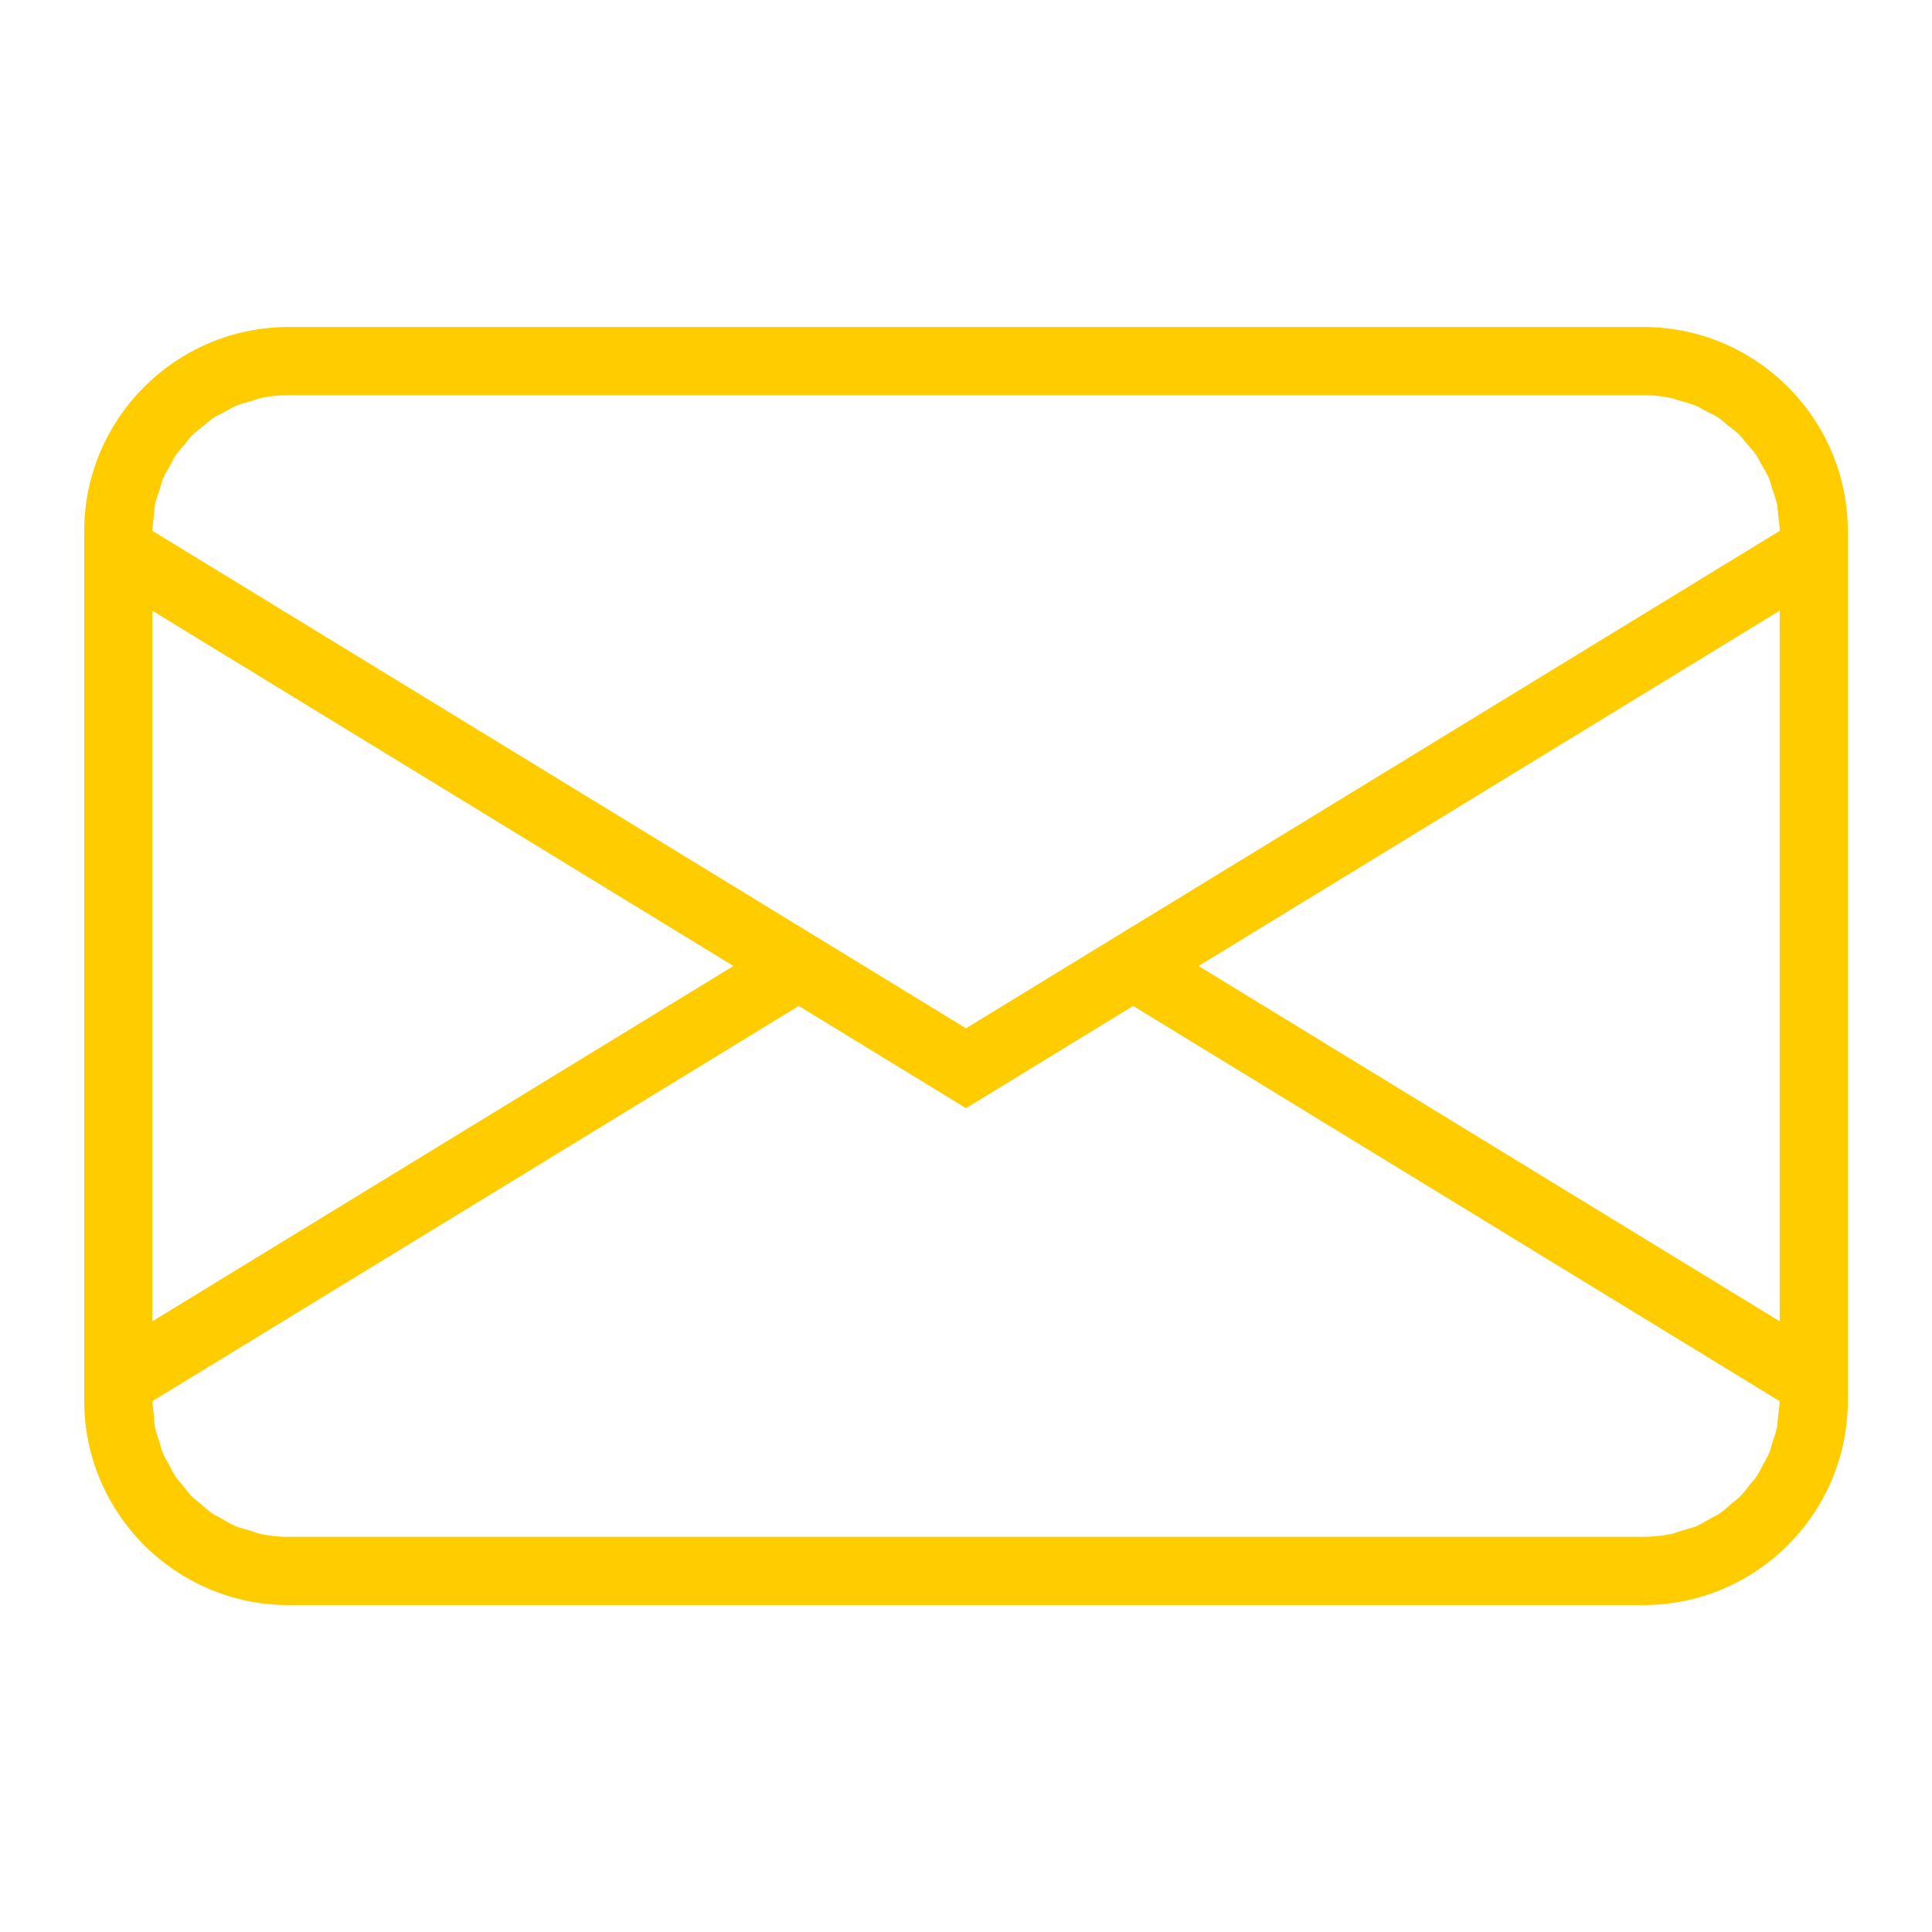 <?xml version="1.0" encoding="utf-8"?>
<!-- Generator: Adobe Illustrator 15.1.0, SVG Export Plug-In . SVG Version: 6.00 Build 0)  -->
<!DOCTYPE svg PUBLIC "-//W3C//DTD SVG 1.1//EN" "http://www.w3.org/Graphics/SVG/1.1/DTD/svg11.dtd">
<svg version="1.1" xmlns="http://www.w3.org/2000/svg" xmlns:xlink="http://www.w3.org/1999/xlink" x="0px" y="0px" 
	 viewBox="0 0 56.69 56.69" width="56.69px" height="56.69px" enable-background="new 0 0 56.69 56.69" xml:space="preserve">
<style type="text/css">
	.st0{fill-rule:evenodd;clip-rule:evenodd;fill:#ffcc00;}
</style>
<path class="st0" d="M48.221,9.595H8.47c-3.309,0-6,2.691-6,6v1.102v23.298v1.102c0,3.309,2.691,6,6,6h39.75c3.309,0,6-2.691,6-6v-1.102V16.695
	v-1.101C54.221,12.286,51.529,9.595,48.221,9.595z M48.221,11.595c0.275,0,0.543,0.028,0.803,0.082
	c0.084,0.017,0.16,0.052,0.242,0.074c0.172,0.047,0.346,0.09,0.508,0.158c0.088,0.037,0.164,0.092,0.25,0.135
	c0.145,0.074,0.295,0.143,0.43,0.233c0.078,0.054,0.145,0.122,0.219,0.182c0.127,0.099,0.258,0.192,0.373,0.307
	c0.066,0.065,0.117,0.145,0.178,0.216c0.107,0.122,0.219,0.24,0.311,0.375c0.055,0.08,0.092,0.172,0.141,0.256
	c0.08,0.139,0.166,0.273,0.229,0.422c0.041,0.095,0.061,0.199,0.094,0.299c0.051,0.148,0.107,0.294,0.141,0.449
	c0.023,0.111,0.023,0.23,0.037,0.345c0.018,0.149,0.043,0.295,0.045,0.449L33.252,27.173H33.25l-4.906,3.001l-4.906-3.001h-0.001
	L4.472,15.576C4.473,15.43,4.5,15.29,4.515,15.147C4.53,15.025,4.53,14.9,4.554,14.782c0.028-0.139,0.081-0.267,0.124-0.399
	c0.037-0.116,0.063-0.238,0.11-0.35c0.053-0.125,0.128-0.236,0.192-0.354c0.06-0.107,0.108-0.222,0.177-0.323
	c0.075-0.11,0.169-0.206,0.255-0.308c0.078-0.095,0.147-0.196,0.234-0.283c0.093-0.093,0.202-0.167,0.304-0.251
	c0.097-0.078,0.185-0.167,0.288-0.236c0.11-0.075,0.234-0.128,0.353-0.191c0.108-0.059,0.211-0.128,0.326-0.177
	c0.147-0.063,0.307-0.1,0.462-0.144c0.097-0.028,0.188-0.069,0.287-0.089c0.26-0.054,0.528-0.082,0.804-0.082H48.221z M4.47,17.92
	l17.051,10.425L4.47,38.771V17.92z M8.47,45.096c-0.275,0-0.544-0.028-0.804-0.081c-0.122-0.025-0.234-0.073-0.353-0.109
	c-0.133-0.04-0.27-0.07-0.396-0.123c-0.152-0.064-0.29-0.152-0.433-0.234c-0.08-0.047-0.168-0.082-0.245-0.134
	c-0.138-0.093-0.259-0.206-0.384-0.315c-0.068-0.059-0.145-0.108-0.208-0.172c-0.113-0.112-0.206-0.242-0.305-0.367
	c-0.06-0.075-0.13-0.143-0.185-0.223c-0.081-0.119-0.14-0.253-0.208-0.38c-0.053-0.101-0.117-0.193-0.162-0.299
	c-0.051-0.119-0.078-0.248-0.117-0.373c-0.04-0.125-0.09-0.246-0.117-0.376c-0.024-0.119-0.025-0.246-0.039-0.368
	C4.5,41.398,4.473,41.26,4.472,41.114l18.966-11.597l4.906,3l4.906-3l18.969,11.597c-0.002,0.146-0.027,0.284-0.043,0.427
	c-0.014,0.122-0.016,0.249-0.039,0.368c-0.027,0.13-0.078,0.251-0.117,0.376s-0.066,0.254-0.117,0.373
	c-0.045,0.105-0.109,0.198-0.162,0.299c-0.068,0.127-0.127,0.261-0.209,0.38c-0.055,0.08-0.125,0.147-0.184,0.223
	c-0.1,0.125-0.191,0.255-0.305,0.367c-0.064,0.063-0.141,0.113-0.209,0.172c-0.125,0.109-0.246,0.223-0.383,0.315
	c-0.078,0.052-0.166,0.087-0.246,0.134c-0.143,0.082-0.279,0.17-0.432,0.234c-0.127,0.053-0.264,0.083-0.396,0.123
	c-0.119,0.036-0.23,0.084-0.354,0.109c-0.26,0.053-0.527,0.081-0.803,0.081H8.47z M52.221,38.771L35.168,28.345l17.053-10.426
	V38.771z"/>
</svg>
